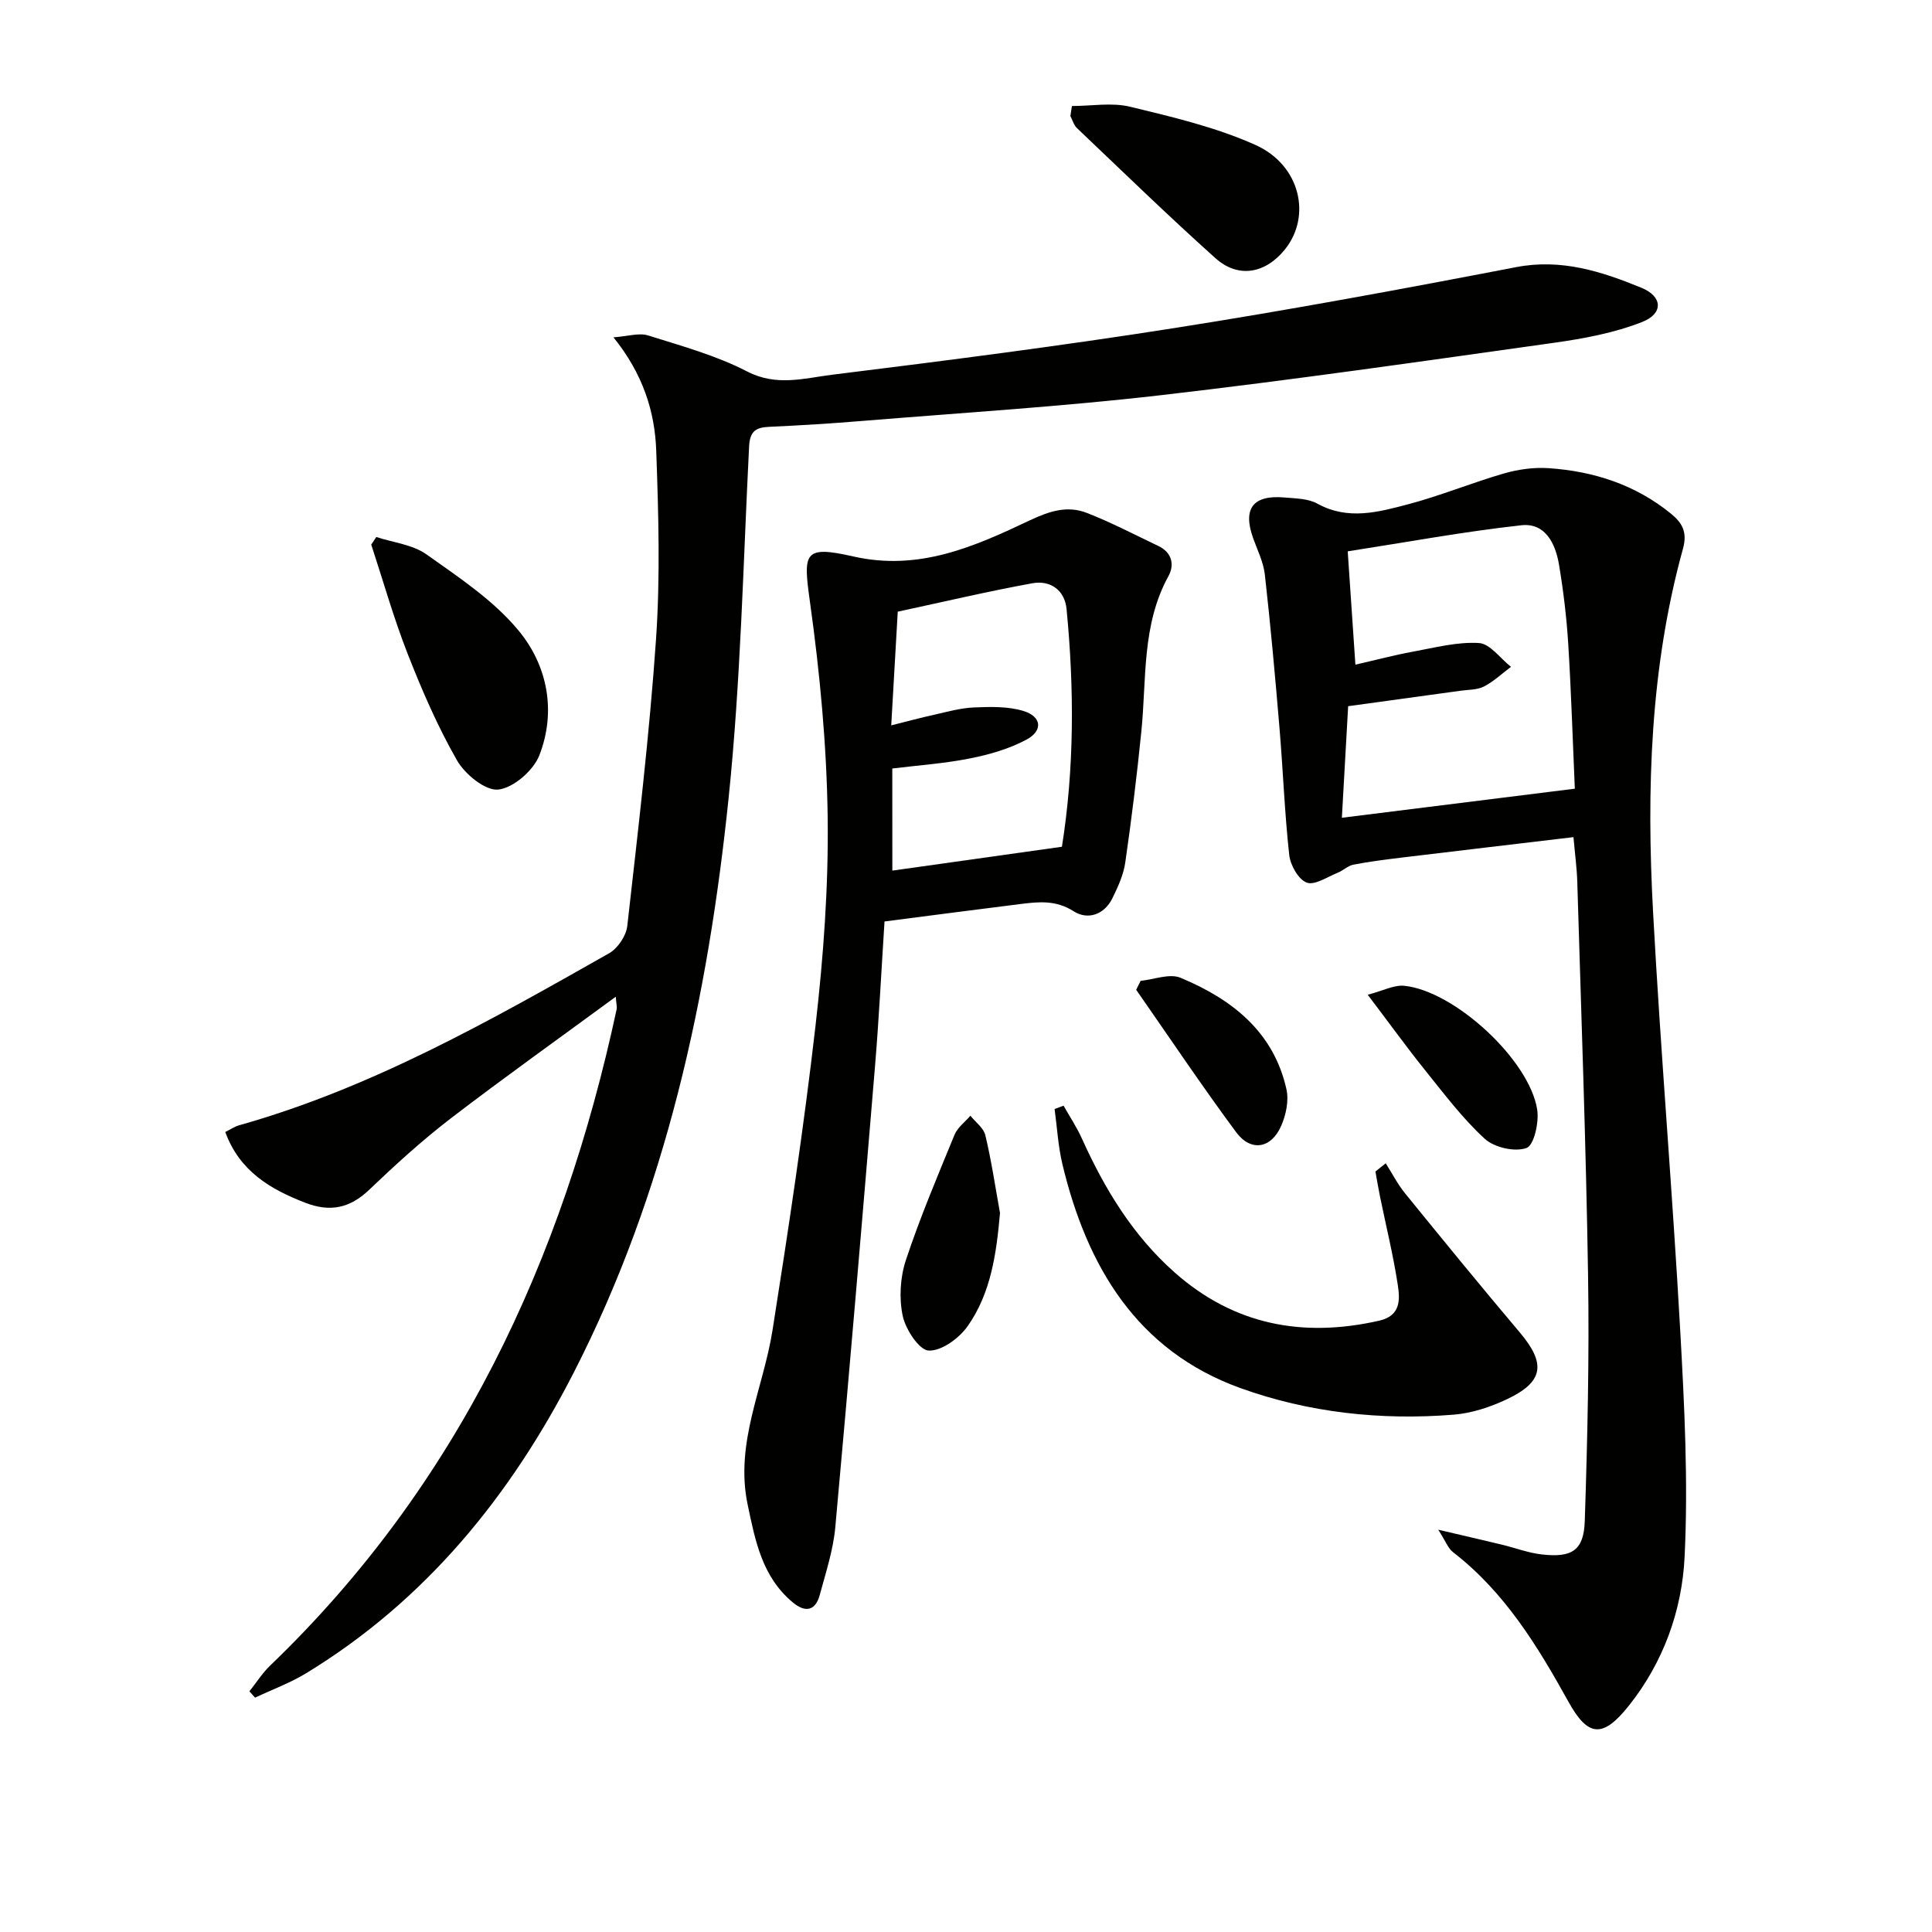 <svg enable-background="new 0 0 400 400" viewBox="0 0 400 400" xmlns="http://www.w3.org/2000/svg"><g fill="#010100"><path d="m46.64 234.37c1.11-.55 1.94-1.14 2.86-1.39 27.46-7.73 52.03-21.69 76.6-35.61 1.79-1.01 3.54-3.61 3.77-5.64 2.23-19.8 4.59-39.61 5.96-59.48.88-12.89.5-25.91.04-38.85-.28-8.17-2.72-15.94-8.86-23.56 2.99-.21 5.3-.98 7.17-.39 6.95 2.18 14.11 4.15 20.53 7.47 6.07 3.14 11.81 1.38 17.54.67 23.73-2.94 47.47-5.98 71.09-9.7 23.59-3.71 47.09-8.06 70.54-12.58 9.39-1.81 17.72.89 25.98 4.28 4.38 1.8 4.57 5.32.14 7.07-5.77 2.27-12.07 3.44-18.26 4.31-27.13 3.81-54.27 7.72-81.48 10.86-20.47 2.36-41.06 3.63-61.61 5.31-6.46.53-12.94.94-19.42 1.23-2.81.13-3.98.95-4.14 4.09-1.22 24.24-1.74 48.56-4.23 72.68-4.27 41.32-12.94 81.68-32.09 119.07-13.07 25.5-30.62 47.12-55.39 62.22-3.32 2.02-7.04 3.38-10.57 5.05-.39-.44-.78-.87-1.17-1.31 1.42-1.78 2.65-3.75 4.27-5.31 38.92-37.39 60.58-83.88 71.76-135.91.1-.45-.06-.96-.18-2.59-11.75 8.63-23.1 16.71-34.15 25.18-5.93 4.55-11.49 9.62-16.9 14.79-3.98 3.8-8.05 4.67-13.15 2.72-7.35-2.82-13.7-6.59-16.65-14.68z"/><path d="m297.77 316.71c5.3 1.24 9.28 2.16 13.24 3.11 2.74.66 5.43 1.7 8.2 2.01 6.24.71 8.7-.81 8.9-6.93.56-16.97.95-33.97.68-50.94-.43-27.13-1.42-54.24-2.23-81.36-.09-2.96-.5-5.91-.79-9.28-12.08 1.44-23.9 2.82-35.71 4.25-3.29.4-6.6.82-9.85 1.45-1.16.23-2.14 1.23-3.27 1.68-2.14.85-4.76 2.66-6.41 2.03-1.73-.66-3.37-3.61-3.61-5.72-.96-8.75-1.28-17.56-2.02-26.34-.89-10.59-1.84-21.17-3.03-31.73-.29-2.58-1.55-5.06-2.44-7.57-2.16-6.09-.01-8.94 6.51-8.37 2.3.2 4.88.21 6.8 1.27 6.33 3.5 12.63 1.76 18.78.14 6.72-1.77 13.19-4.46 19.87-6.39 2.95-.85 6.19-1.3 9.24-1.09 9.3.63 17.92 3.4 25.29 9.39 2.35 1.91 3.47 3.83 2.53 7.25-6.82 24.67-7.57 49.94-6.2 75.27 1.56 28.88 4.01 57.72 5.62 86.59.87 15.6 1.67 31.3.91 46.88-.53 11.09-4.38 21.84-11.54 30.83-5.38 6.76-8.44 6.54-12.51-.81-6.4-11.55-13.22-22.73-23.91-30.98-1.03-.8-1.54-2.31-3.05-4.64zm-18.74-202.56c.56 8.29 1.04 15.38 1.59 23.46 4.3-.98 8.08-1.99 11.91-2.69 4.54-.83 9.17-2.06 13.67-1.79 2.3.14 4.42 3.19 6.63 4.93-1.85 1.39-3.56 3.02-5.58 4.07-1.4.72-3.22.65-4.86.88-7.67 1.06-15.35 2.11-23.27 3.2-.42 7.51-.85 15.04-1.3 23.1 16.56-2.07 32.16-4.01 48.23-6.02-.45-10.22-.75-20.15-1.37-30.07-.34-5.45-1-10.9-1.9-16.29-.72-4.34-2.82-8.74-7.81-8.18-11.95 1.32-23.82 3.52-35.94 5.4z"/><path d="m183.13 190.78c-.66 10.26-1.15 20.21-1.98 30.12-2.64 31.77-5.32 63.54-8.21 95.29-.43 4.74-1.97 9.39-3.22 14.03-.9 3.33-3 3.68-5.56 1.56-6.35-5.27-7.78-12.69-9.37-20.28-2.67-12.77 3.25-24.08 5.15-36.08 3.31-20.96 6.48-41.95 8.9-63.02 1.64-14.33 2.71-28.82 2.52-43.23-.2-14.88-1.61-29.82-3.67-44.57-1.41-10.15-1.36-11.74 8.94-9.4 13.65 3.11 25.13-2.05 36.61-7.48 4.04-1.91 7.75-3.1 11.77-1.53 5.07 1.97 9.91 4.52 14.83 6.86 2.82 1.34 3.36 3.9 2.07 6.24-5.55 10.1-4.51 21.25-5.6 32.09-.91 9.08-2.03 18.14-3.33 27.17-.37 2.56-1.52 5.09-2.68 7.44-1.69 3.43-5.13 4.52-7.99 2.69-3.65-2.34-7.16-1.99-10.89-1.53-9.35 1.16-18.7 2.4-28.29 3.63zm1.62-10.53c11.76-1.65 23.2-3.26 35.11-4.94 2.56-16.09 2.57-32.64.96-49.21-.38-3.94-3.36-6.02-7.09-5.34-9.24 1.68-18.4 3.85-27.86 5.88-.46 7.97-.89 15.5-1.35 23.54 3.39-.85 6.08-1.58 8.79-2.18 2.75-.61 5.52-1.41 8.31-1.53 3.4-.14 7.01-.25 10.21.71 3.84 1.15 4.18 4.09.67 5.96-3.57 1.91-7.66 3.09-11.66 3.88-5.3 1.06-10.75 1.43-16.1 2.09.01 7.36.01 14.28.01 21.14z"/><path d="m286.9 240.85c1.32 2.07 2.45 4.3 3.99 6.2 7.85 9.66 15.73 19.31 23.77 28.82 5.46 6.47 4.97 10.24-2.74 13.86-3.4 1.6-7.21 2.86-10.93 3.16-15.08 1.22-30.09-.42-44.2-5.51-21.41-7.73-31.75-25.17-36.82-46.3-.9-3.74-1.1-7.64-1.63-11.47l1.86-.69c1.29 2.29 2.76 4.49 3.83 6.88 4.7 10.41 10.54 20.02 19.18 27.66 12.31 10.89 26.57 13.55 42.35 9.97 4.44-1.01 4.3-4.33 3.85-7.32-.94-6.2-2.45-12.3-3.71-18.45-.35-1.7-.62-3.41-.93-5.11.72-.57 1.43-1.14 2.13-1.7z"/><path d="m77.91 111.18c3.49 1.15 7.5 1.56 10.37 3.59 6.74 4.78 13.92 9.53 19.1 15.8 5.97 7.22 7.83 16.69 4.29 25.8-1.23 3.15-5.35 6.75-8.5 7.1-2.66.3-6.9-3.16-8.55-6.04-4.02-7.02-7.27-14.54-10.23-22.09-2.89-7.38-5.05-15.05-7.53-22.59.36-.53.7-1.05 1.05-1.57z"/><path d="m221.93 21.95c4.03 0 8.25-.77 12.06.15 8.79 2.13 17.77 4.24 25.96 7.92 9.28 4.18 11.63 14.73 6.08 21.62-4.03 5.01-9.66 6.05-14.39 1.81-9.77-8.76-19.18-17.91-28.69-26.95-.65-.62-.9-1.65-1.34-2.48.11-.68.22-1.38.32-2.07z"/><path d="m207.04 251.14c-.74 8.38-1.86 16.52-6.67 23.39-1.76 2.52-5.42 5.21-8.09 5.09-1.98-.09-4.78-4.37-5.38-7.17-.78-3.67-.53-7.98.65-11.55 2.92-8.81 6.55-17.38 10.08-25.97.62-1.5 2.16-2.63 3.28-3.93 1.07 1.34 2.75 2.54 3.1 4.06 1.26 5.29 2.06 10.71 3.03 16.08z"/><path d="m283.17 205.95c3.18-.82 5.47-2.08 7.6-1.85 10.42 1.09 25.88 15.35 27.49 25.63.41 2.62-.66 7.39-2.21 7.95-2.42.87-6.67-.09-8.65-1.91-4.61-4.22-8.43-9.33-12.38-14.23-3.81-4.75-7.37-9.68-11.85-15.59z"/><path d="m236.16 203.07c2.78-.27 5.99-1.58 8.26-.63 10.6 4.42 19.27 11.14 21.93 23.1.52 2.35-.1 5.3-1.1 7.57-2.06 4.71-6.28 5.41-9.33 1.29-7.14-9.65-13.82-19.63-20.69-29.48.32-.62.63-1.23.93-1.85z"/></g></svg>